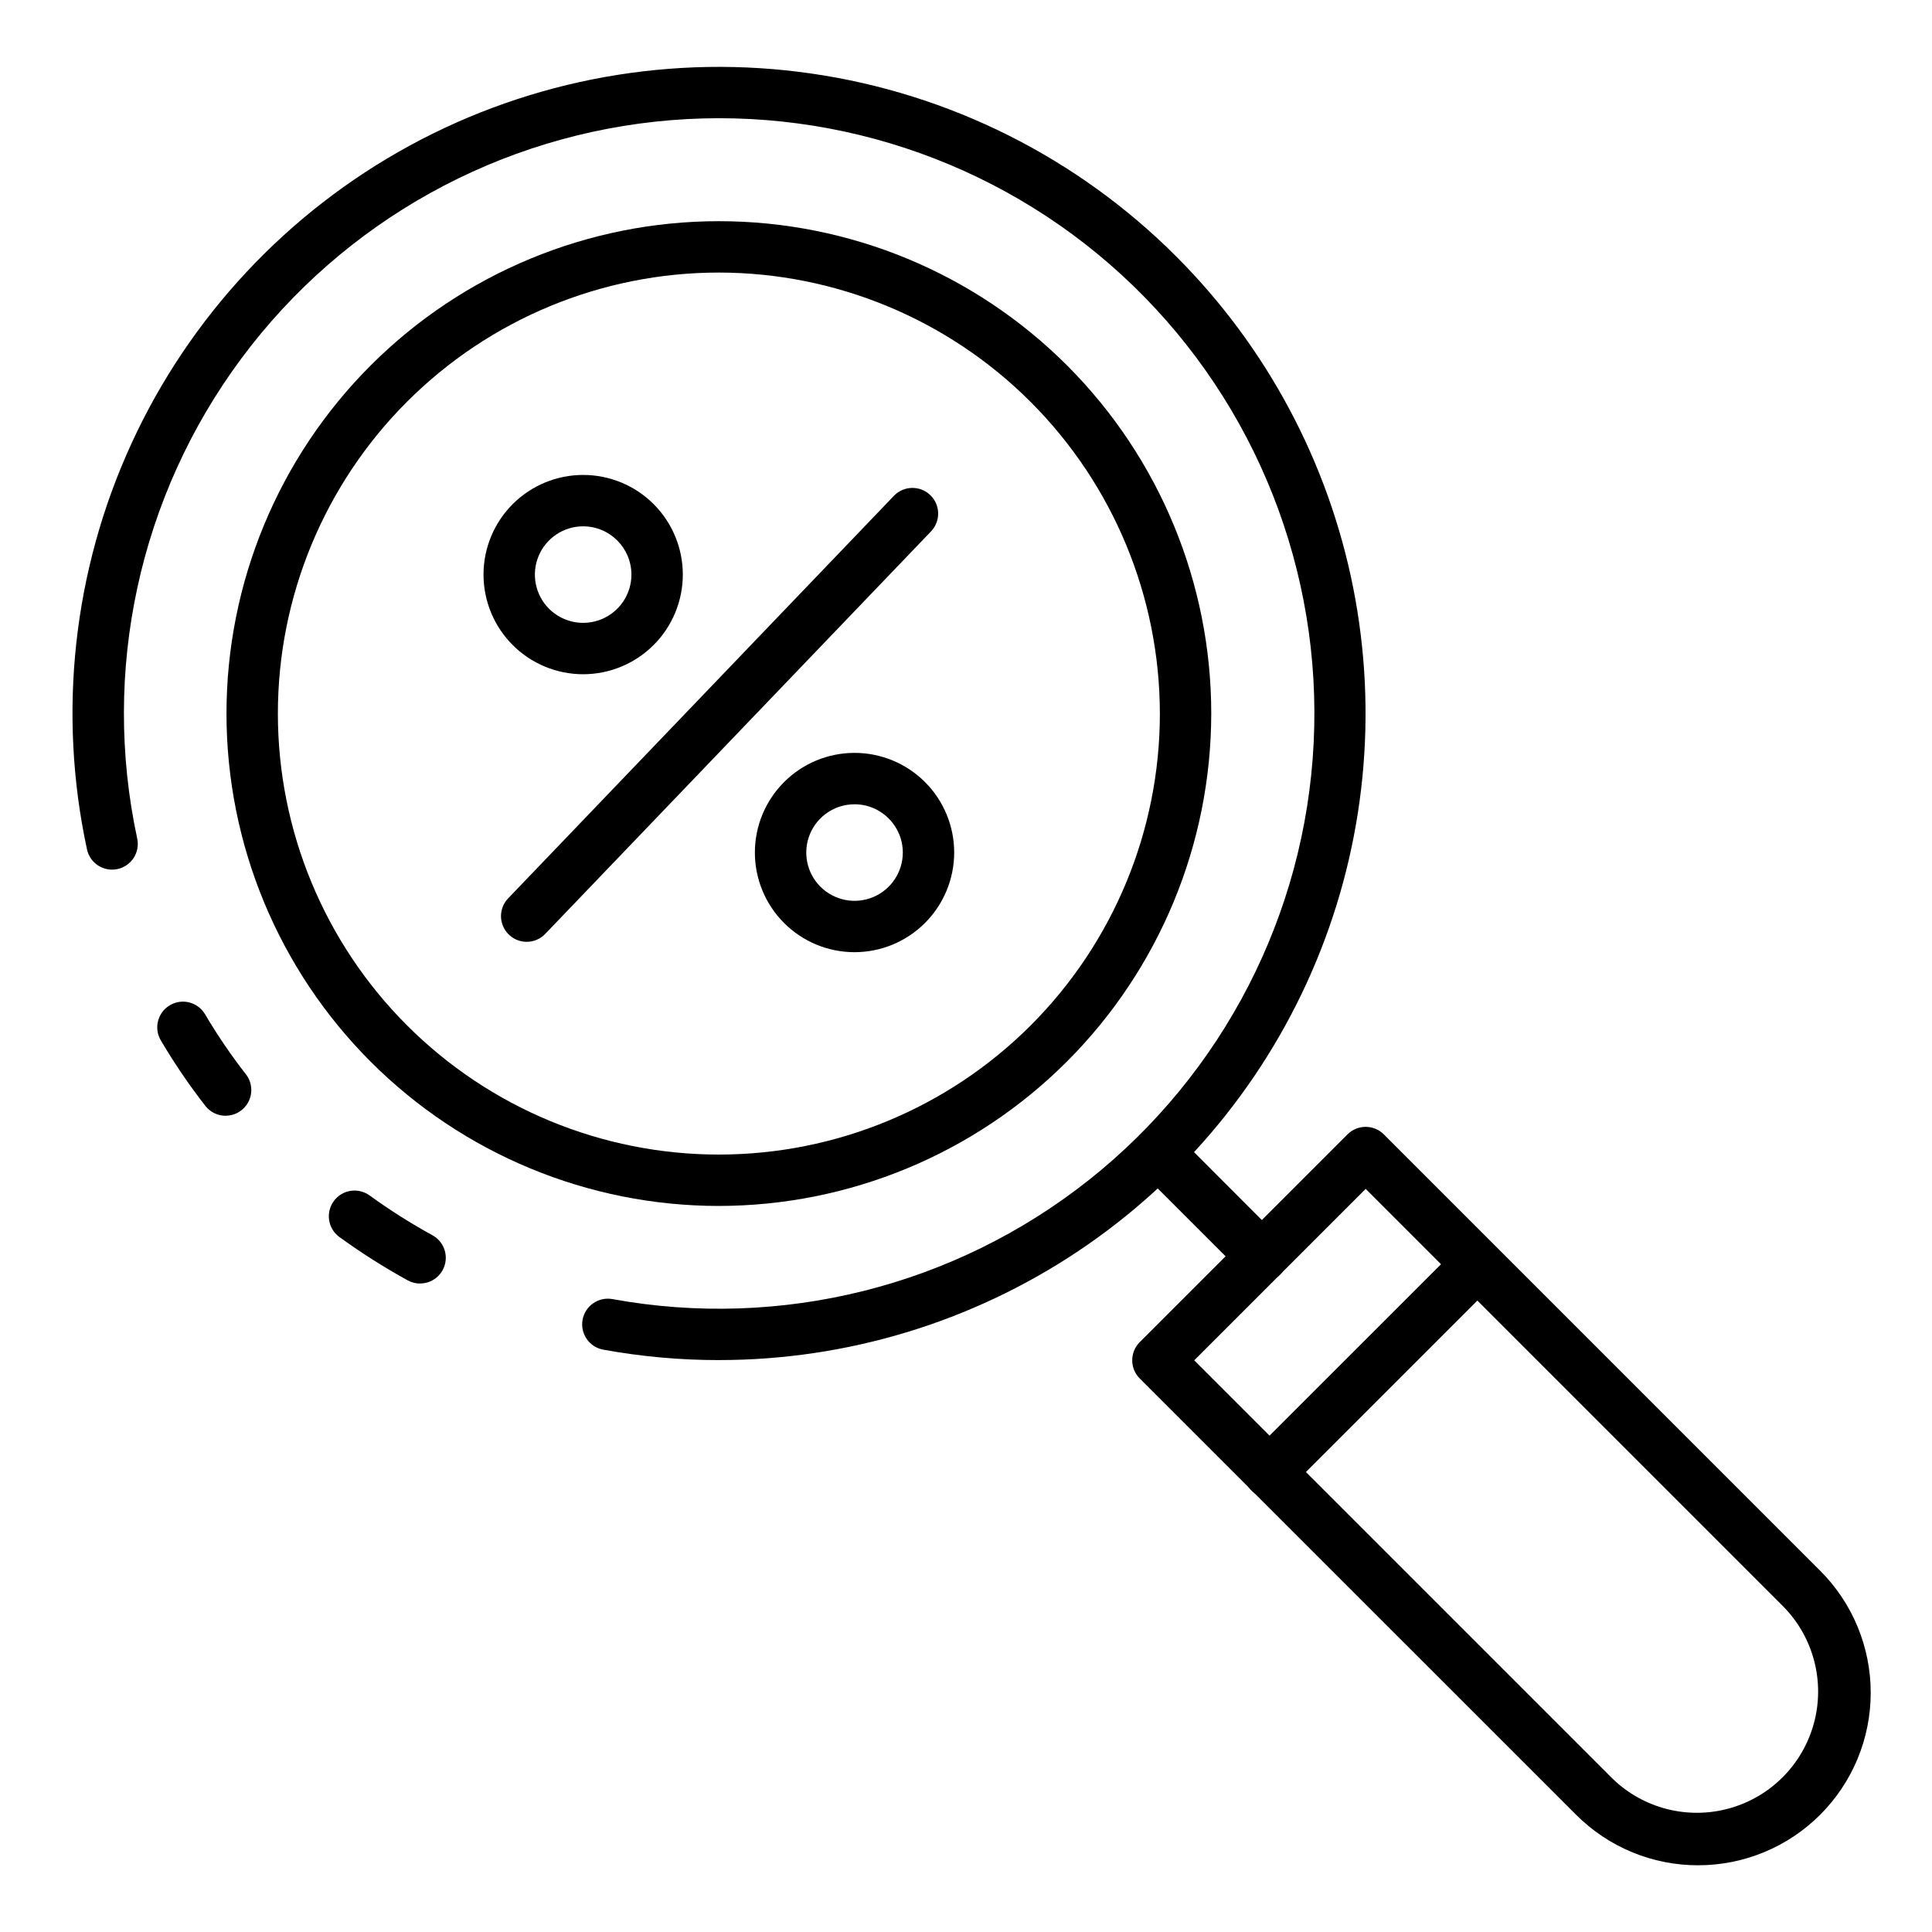 <?xml version="1.0" encoding="UTF-8"?>
<!-- Uploaded to: ICON Repo, www.svgrepo.com, Generator: ICON Repo Mixer Tools -->
<svg fill="#000000" width="800px" height="800px" version="1.1" viewBox="144 144 512 512" xmlns="http://www.w3.org/2000/svg">
 <g>
  <path d="m255.32 484.15c-1.137 0-2.258-0.285-3.254-0.832-6.312-3.469-12.398-7.336-18.227-11.574-2.949-2.234-3.57-6.414-1.402-9.414 2.168-3 6.336-3.715 9.383-1.613 5.363 3.891 10.961 7.441 16.77 10.633 2.734 1.492 4.106 4.648 3.336 7.664-0.77 3.019-3.492 5.129-6.606 5.121z"/>
  <path d="m334.51 504.44c-10.277 0-20.531-0.926-30.641-2.766-3.699-0.672-6.152-4.219-5.481-7.918 0.676-3.699 4.219-6.152 7.918-5.481 44.688 8.141 90.711-3.375 126.3-31.598 35.586-28.227 57.281-70.418 59.527-115.78 2.25-45.367-15.164-89.5-47.781-121.11-32.621-31.605-77.281-47.617-122.55-43.938-45.27 3.68-86.758 26.695-113.84 63.156-27.09 36.457-37.145 82.824-27.598 127.23 0.785 3.676-1.559 7.293-5.238 8.078-3.676 0.789-7.293-1.559-8.078-5.234-7.785-36.16-3.656-73.871 11.766-107.49 15.426-33.621 41.32-61.344 73.809-79.027 32.488-17.68 69.832-24.371 106.44-19.07 36.609 5.301 70.516 22.309 96.656 48.48 23.957 23.961 40.27 54.492 46.879 87.727 6.606 33.238 3.207 67.688-9.766 98.988-12.969 31.305-34.934 58.062-63.109 76.883-28.18 18.824-61.305 28.867-95.191 28.863z"/>
  <path d="m203.79 439.69c-2.09 0-4.066-0.957-5.359-2.602-4.301-5.523-8.242-11.316-11.797-17.348-1.926-3.231-0.867-7.41 2.359-9.332 3.231-1.926 7.41-0.871 9.336 2.359 3.258 5.527 6.867 10.836 10.812 15.891 1.609 2.051 1.91 4.84 0.77 7.184-1.137 2.344-3.516 3.832-6.121 3.832z"/>
  <path d="m334.51 463.59c-34.609 0-67.797-13.746-92.27-38.215-24.469-24.473-38.219-57.66-38.219-92.27 0-34.605 13.746-67.797 38.215-92.266 24.473-24.473 57.66-38.219 92.266-38.223 34.609 0 67.797 13.746 92.27 38.215 24.473 24.469 38.223 57.66 38.223 92.266-0.039 34.598-13.797 67.766-38.258 92.23-24.465 24.461-57.633 38.223-92.227 38.262zm0-247.36c-30.996 0-60.727 12.312-82.641 34.23-21.918 21.918-34.23 51.645-34.23 82.641 0 30.996 12.312 60.723 34.23 82.641 21.922 21.918 51.648 34.23 82.645 34.23 30.996-0.004 60.723-12.316 82.637-34.234 21.918-21.922 34.23-51.648 34.227-82.645-0.035-30.984-12.359-60.688-34.27-82.598-21.91-21.906-51.613-34.23-82.598-34.266z"/>
  <path d="m478.42 483.74c-1.805 0.008-3.539-0.711-4.812-1.992l-27.531-27.531v-0.004c-2.582-2.668-2.543-6.918 0.082-9.543s6.871-2.664 9.543-0.082l27.531 27.578c1.949 1.949 2.531 4.875 1.477 7.422-1.055 2.543-3.535 4.199-6.289 4.203z"/>
  <path d="m594.04 638.32c-12.133 0.02-23.773-4.793-32.348-13.379l-115.65-115.63c-2.656-2.66-2.656-6.969 0-9.629l55.059-55.059c2.66-2.656 6.969-2.656 9.629 0l115.63 115.63c8.578 8.574 13.398 20.203 13.398 32.332 0.004 12.125-4.812 23.758-13.387 32.332-8.574 8.578-20.203 13.398-32.328 13.398zm-133.56-133.82 110.82 110.82c8.152 7.926 19.887 10.949 30.855 7.953 10.969-2.992 19.539-11.562 22.531-22.531 2.996-10.969-0.031-22.699-7.953-30.855l-110.82-110.82z"/>
  <path d="m480.4 540.93c-2.75 0-5.234-1.66-6.289-4.203-1.051-2.543-0.469-5.473 1.477-7.418l55.125-55.102c2.672-2.578 6.918-2.543 9.547 0.086 2.625 2.625 2.66 6.871 0.082 9.543l-55.113 55.113c-1.281 1.273-3.019 1.988-4.828 1.98z"/>
  <path d="m283.58 393.59c-2.727 0-5.191-1.629-6.262-4.137-1.07-2.512-0.543-5.414 1.348-7.383l102.23-106.67c2.602-2.715 6.914-2.805 9.625-0.203 2.715 2.602 2.809 6.914 0.207 9.629l-102.23 106.66c-1.281 1.348-3.062 2.109-4.922 2.106z"/>
  <path d="m370.46 396.34c-7.004 0-13.723-2.781-18.672-7.734-4.953-4.953-7.738-11.672-7.738-18.676 0-7.004 2.785-13.719 7.738-18.672 4.949-4.953 11.668-7.738 18.672-7.738 7.004 0 13.723 2.785 18.676 7.738 4.953 4.953 7.734 11.668 7.734 18.672-0.008 7.004-2.789 13.719-7.742 18.668-4.949 4.953-11.664 7.738-18.668 7.742zm0-39.195c-5.176 0-9.84 3.117-11.82 7.898-1.977 4.781-0.883 10.285 2.777 13.941 3.66 3.66 9.164 4.754 13.945 2.769 4.777-1.98 7.894-6.648 7.891-11.824-0.008-7.059-5.731-12.781-12.793-12.785z"/>
  <path d="m298.55 322.68c-7.004 0.004-13.723-2.777-18.676-7.731-4.953-4.949-7.738-11.668-7.738-18.672-0.004-7.004 2.781-13.723 7.731-18.676 4.953-4.953 11.672-7.738 18.676-7.738s13.723 2.781 18.676 7.734 7.734 11.672 7.734 18.676c-0.008 7-2.789 13.711-7.738 18.664-4.949 4.949-11.664 7.734-18.664 7.742zm0-39.203v0.004c-5.172-0.004-9.84 3.109-11.824 7.891-1.98 4.781-0.887 10.285 2.769 13.945 3.66 3.66 9.16 4.754 13.941 2.773 4.781-1.977 7.898-6.644 7.898-11.816-0.004-7.062-5.727-12.781-12.785-12.793z"/>
 </g>
</svg>